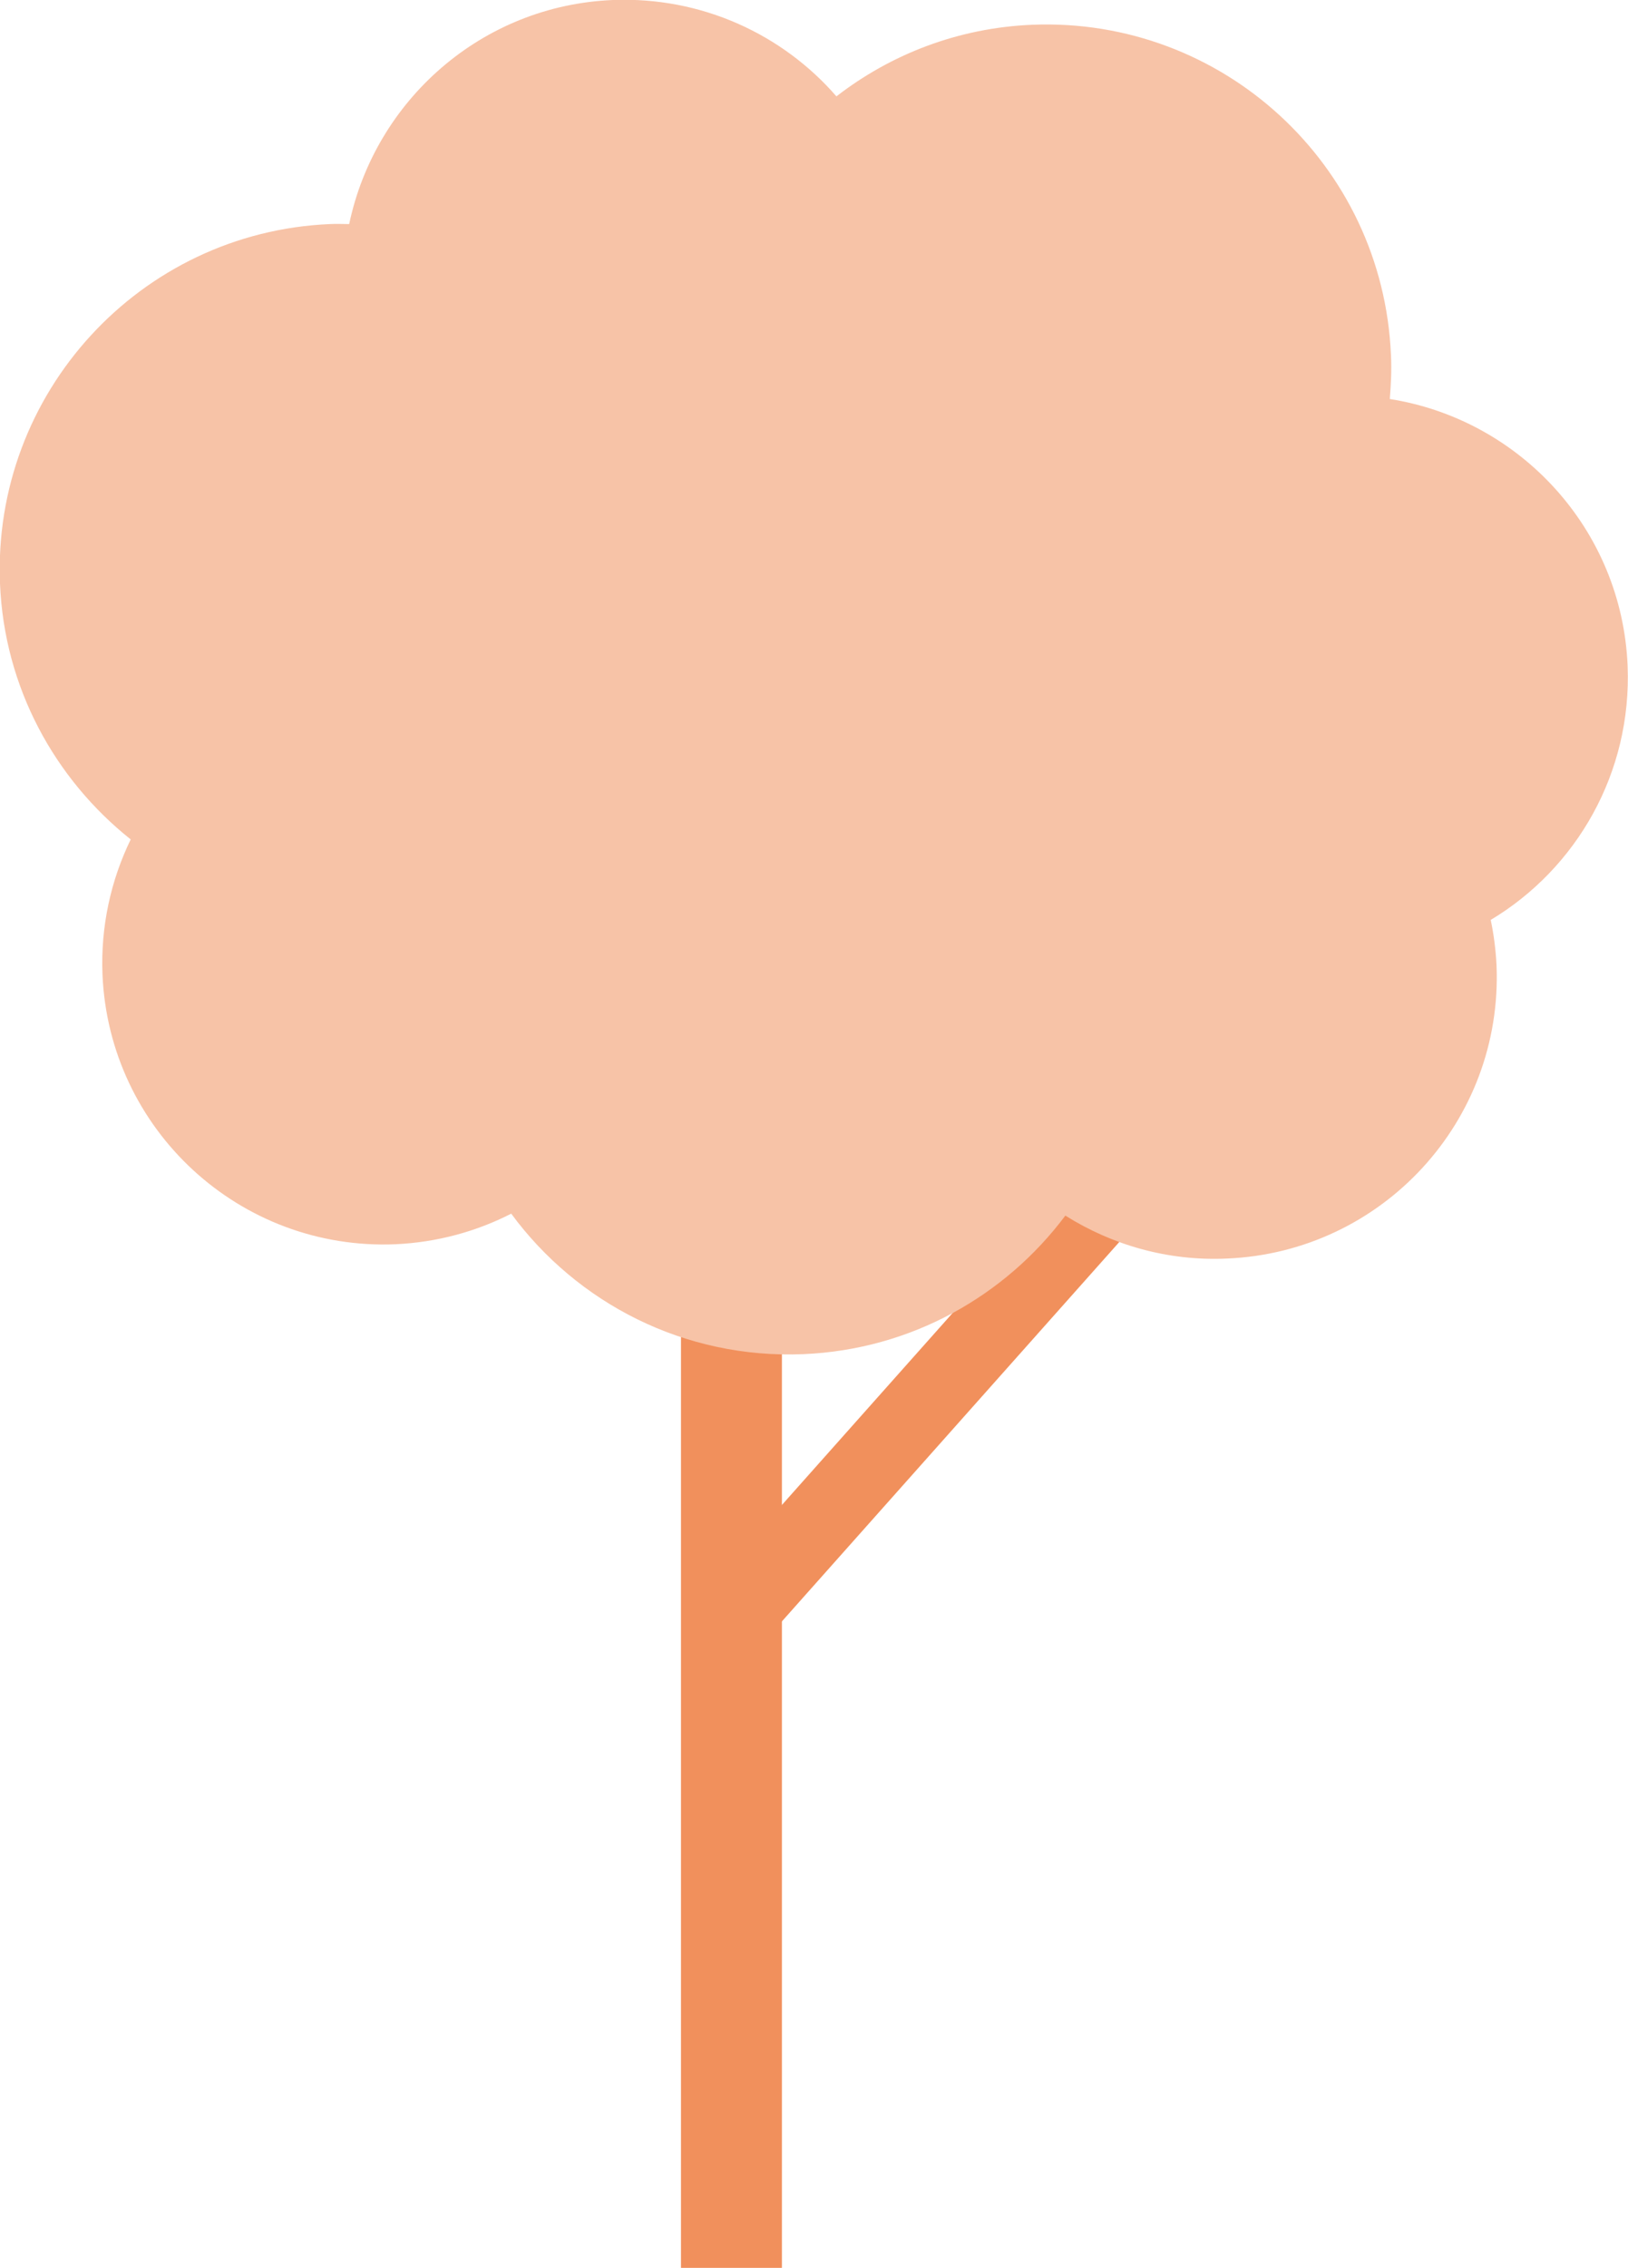<?xml version="1.0" encoding="UTF-8"?><svg id="_レイヤー_2" xmlns="http://www.w3.org/2000/svg" viewBox="0 0 42.1 58.61"><defs><style>.cls-1{fill:#f7c3a7;}.cls-2{fill:#f1905c;}</style></defs><g id="_レイヤー_2-2"><g><rect class="cls-2" x="17.61" y="27.29" width="2.61" height="31.31"/><rect class="cls-2" x="22.8" y="28.19" width="2" height="16.35" transform="translate(30.2 -6.62) rotate(41.67)"/><path class="cls-1" d="m42.09,17.2c-.15-3.53-2.79-6.36-6.15-6.89.03-.37.05-.75.03-1.14-.21-4.92-4.36-8.73-9.28-8.53-1.91.08-3.65.76-5.06,1.85C20.24.89,18.15-.09,15.85,0c-3.4.14-6.15,2.6-6.82,5.79-.17,0-.33-.01-.5,0C3.62,6-.2,10.16,0,15.08c.11,2.69,1.42,5.05,3.38,6.61-.51,1.05-.78,2.24-.73,3.49.17,4.02,3.56,7.14,7.58,6.97,1.08-.05,2.09-.33,2.99-.79,1.7,2.31,4.48,3.76,7.56,3.63,2.79-.12,5.22-1.51,6.77-3.58,1.21.76,2.65,1.18,4.18,1.11,4.02-.17,7.14-3.56,6.97-7.58-.02-.4-.07-.79-.15-1.17,2.22-1.33,3.65-3.8,3.54-6.56Z"/></g></g></svg>